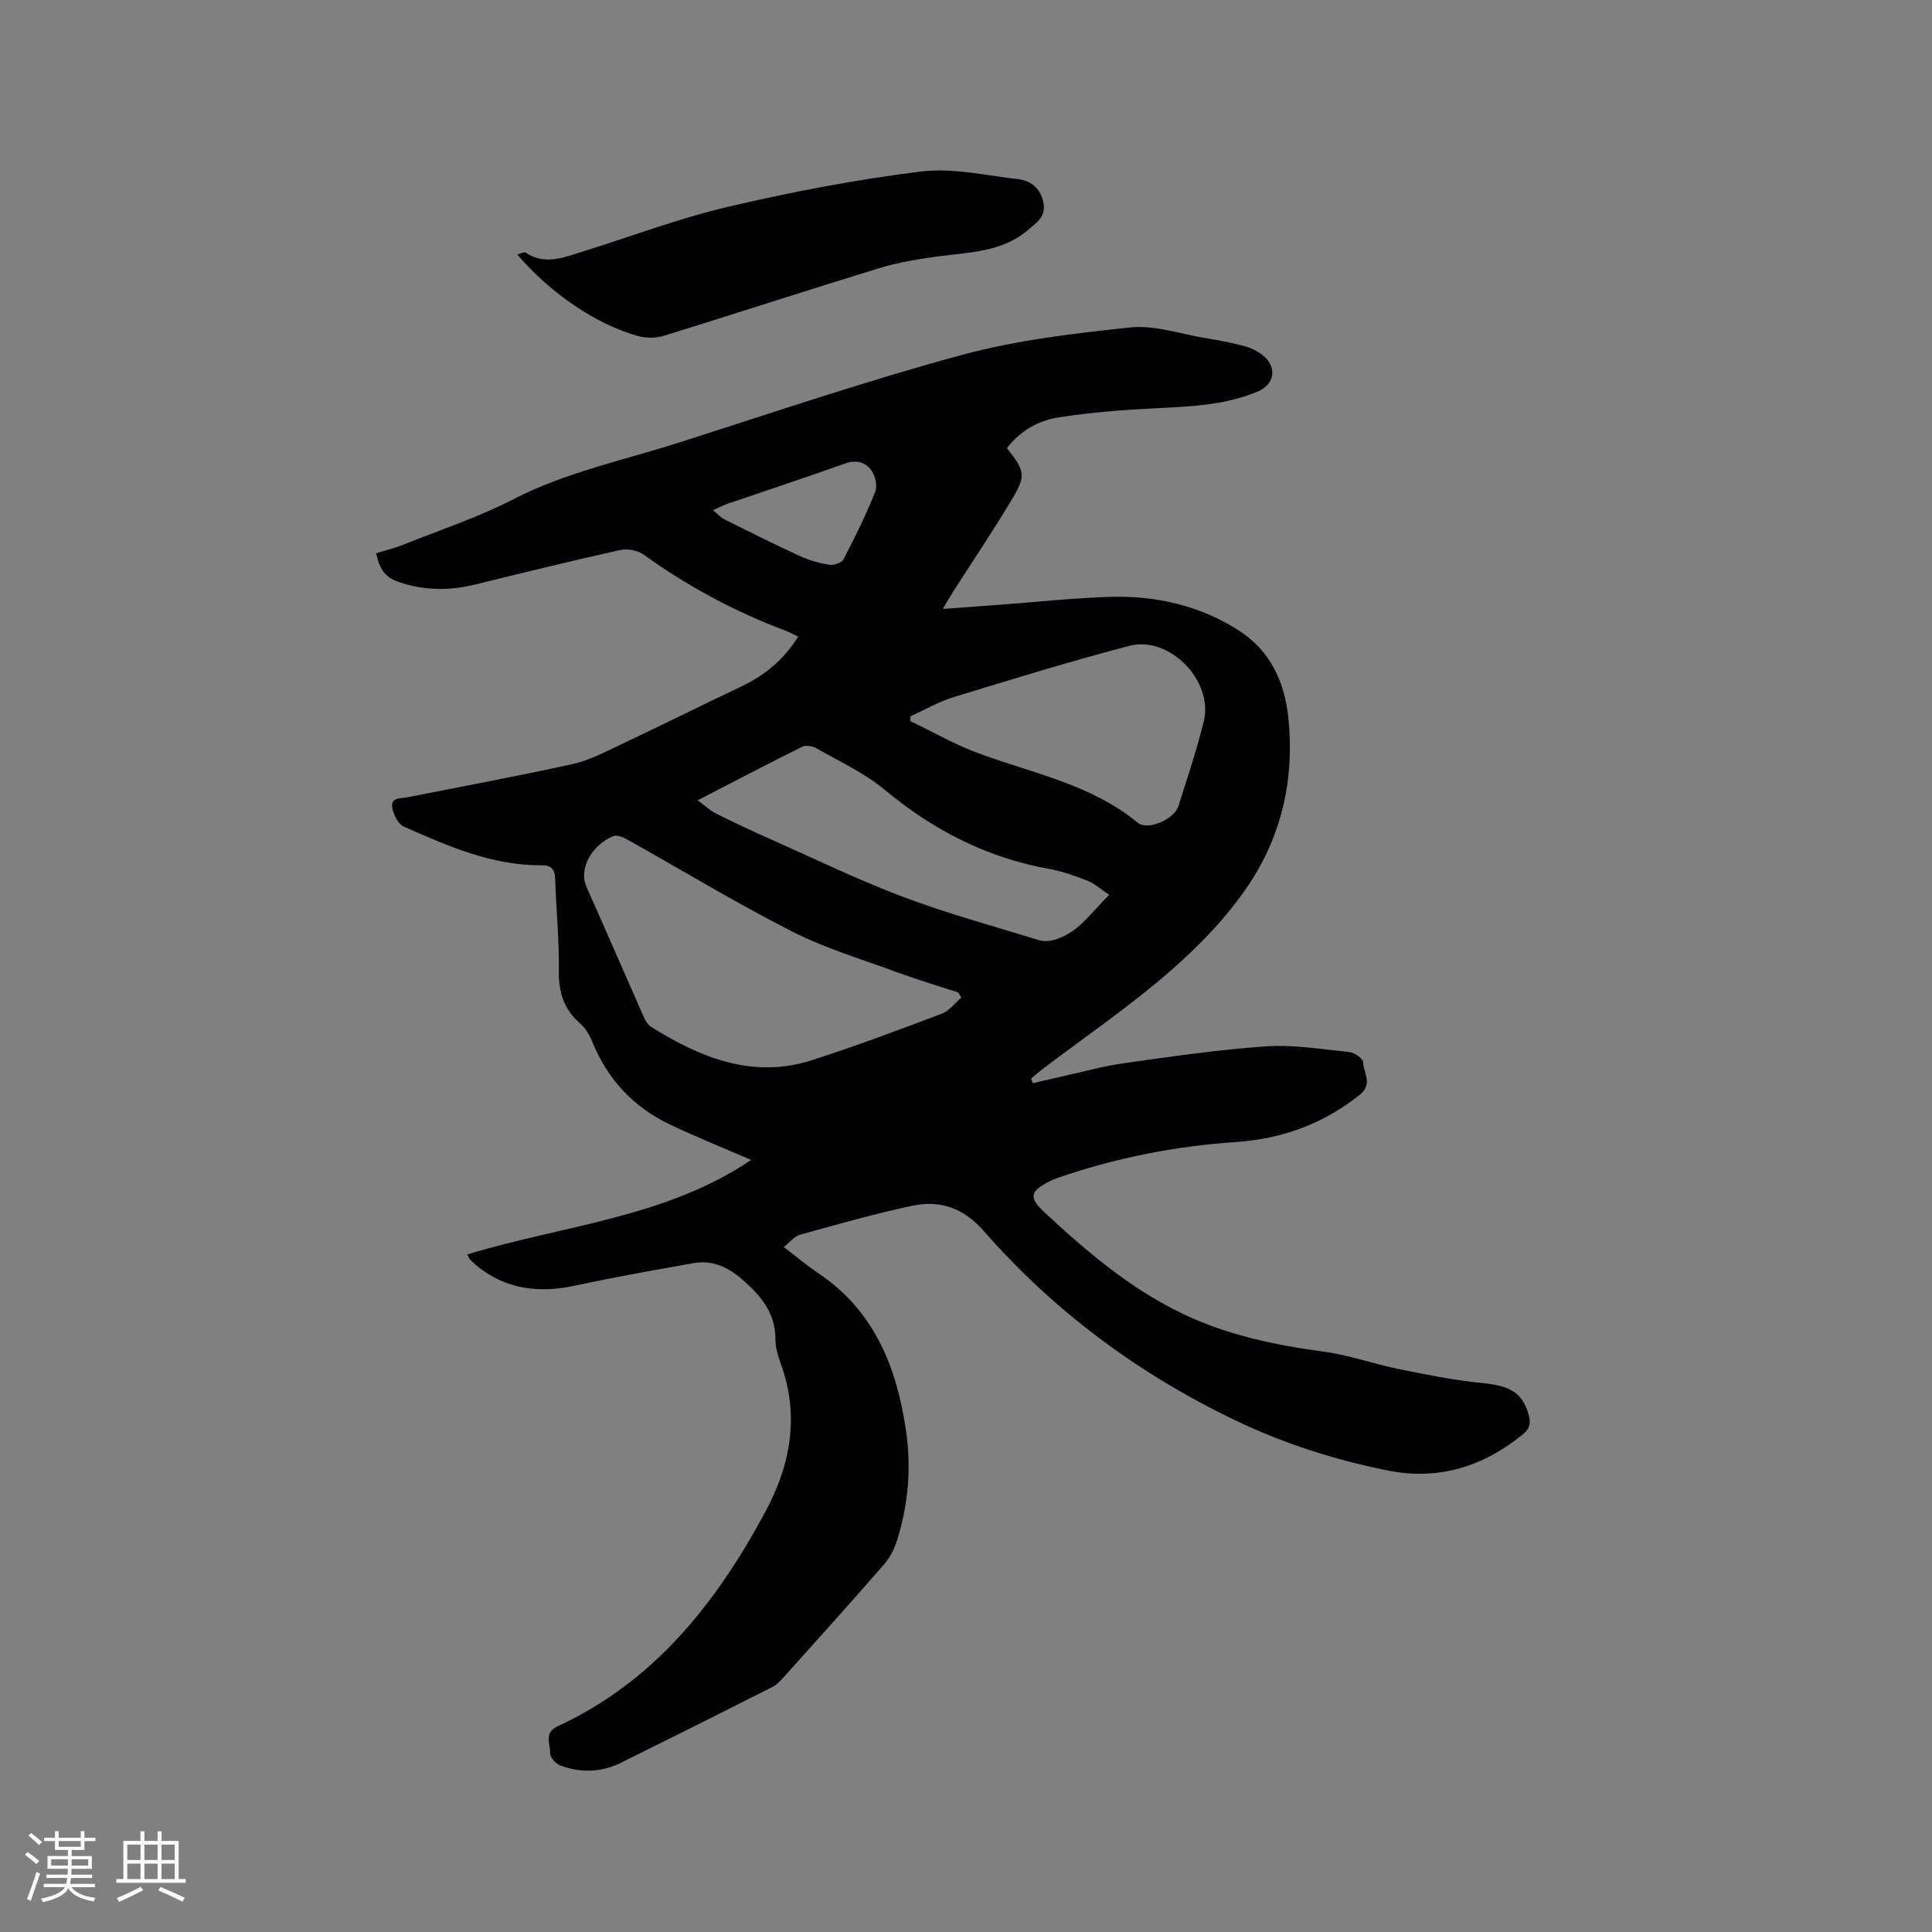 <svg enable-background="new 0 0 400 400" viewBox="0 0 400 400" xmlns="http://www.w3.org/2000/svg"><rect x="0" y="0" width="400" height="400" fill="#808080" stroke="none"/><path d="m96.74 259.71c20.01-6.05 41.21-7.64 58.77-19.56-5.62-2.43-11.29-4.71-16.8-7.33-7.57-3.6-12.95-9.38-16.12-17.21-.54-1.34-1.36-2.73-2.43-3.66-3.38-2.94-4.53-6.47-4.46-10.93.1-6.35-.55-12.71-.76-19.06-.07-2-.81-2.84-2.84-2.82-10.25.08-19.38-3.98-28.48-8-1.18-.52-2.16-2.48-2.4-3.92-.37-2.18 1.73-1.88 3.11-2.15 11.42-2.26 22.86-4.37 34.22-6.88 3.46-.76 6.73-2.51 9.98-4.04 8.33-3.93 16.57-8.05 24.89-11.99 4.91-2.33 8.9-5.61 11.84-10.37-1.02-.47-1.85-.92-2.72-1.25-10.46-3.94-20.21-9.18-29.29-15.72-1.24-.9-3.39-1.27-4.91-.93-10.02 2.23-19.99 4.68-29.97 7.13-5.17 1.27-10.29 1.27-15.36-.37-3.15-1.02-4.29-2.41-5.15-6.11 1.86-.57 3.79-1.03 5.62-1.76 7.66-3.06 15.56-5.68 22.86-9.44 10.78-5.54 22.5-7.98 33.87-11.6 19.57-6.23 39.03-12.86 58.83-18.23 11.37-3.08 23.27-4.49 35.03-5.72 4.99-.52 10.23 1.33 15.34 2.18 2.71.45 5.43.94 8.08 1.65 1.4.37 2.82 1.04 3.95 1.93 3.01 2.36 2.53 5.99-.97 7.48-6.87 2.92-14.18 3.14-21.51 3.51-6.64.33-13.3.86-19.86 1.89-4.2.66-7.94 2.82-10.63 6.35 3.83 4.85 4.03 5.66.76 11.08-3.83 6.35-7.97 12.51-11.97 18.76-.61.95-1.16 1.94-2.06 3.45 4.64-.34 8.71-.64 12.78-.94 7.29-.54 14.57-1.35 21.88-1.56 9.47-.28 18.54 1.81 26.57 6.93 6.46 4.12 9.51 10.5 10.31 18.13 1.3 12.52-1.34 24.28-8.21 34.55-4.48 6.69-10.31 12.71-16.42 18.02-8.22 7.15-17.28 13.33-25.98 19.93-.9.69-1.77 1.43-2.65 2.15.11.33.23.66.34.99 1.99-.46 3.97-.94 5.96-1.38 4.32-.95 8.61-2.16 12.98-2.77 9.75-1.37 19.52-2.82 29.34-3.48 5.73-.39 11.58.59 17.35 1.19 1.04.11 2.76 1.37 2.79 2.15.08 2.18 2.03 4.49-.7 6.67-7.56 6.05-16.13 9.15-25.7 9.8-12.43.84-24.55 3.22-36.35 7.24-.8.27-1.59.58-2.34.97-3.97 2.03-4.13 3.34-.9 6.34 8.72 8.11 17.74 15.79 28.59 20.99 9.28 4.45 19.17 6.5 29.31 7.87 5.2.7 10.24 2.53 15.41 3.58 5.77 1.17 11.56 2.35 17.41 2.92 5.72.55 8.22 1.98 9.54 6.59.52 1.81.13 2.92-1.31 4.09-8.2 6.66-17.43 9.5-27.88 7.41-10.84-2.17-21.34-5.51-31.31-10.27-20.09-9.58-37.69-22.59-52.36-39.35-4.12-4.71-9-6.41-14.71-5.2-7.85 1.65-15.58 3.87-23.32 6.01-1.15.32-2.06 1.53-3.35 2.55 2.73 2.07 4.91 3.92 7.27 5.5 11.46 7.71 16.06 19.3 18 32.23 1.16 7.72.56 15.46-1.8 22.95-.55 1.75-1.43 3.55-2.62 4.92-6.89 7.92-13.92 15.72-20.93 23.53-.69.77-1.48 1.56-2.39 2.01-10.39 5.25-20.8 10.47-31.24 15.63-4.09 2.02-8.4 2.15-12.63.53-.9-.34-2.06-1.66-2.03-2.48.08-1.88-1.35-4.26 1.47-5.56 20.03-9.24 32.88-25.5 43.03-44.34 5.24-9.72 7.17-19.85 3.31-30.61-.6-1.68-1.18-3.5-1.17-5.25.03-5.41-3.01-8.96-6.75-12.25-2.93-2.58-6.2-4.18-10.14-3.49-8.22 1.45-16.45 2.92-24.61 4.67-7.35 1.57-14.1.83-20.13-3.95-.58-.46-1.12-.97-1.64-1.5-.18-.23-.27-.54-.53-1.02zm102.29-53.16c-.21-.35-.41-.7-.62-1.06-4.21-1.38-8.47-2.65-12.63-4.18-7.32-2.69-14.89-4.95-21.81-8.47-11.49-5.85-22.55-12.56-33.81-18.86-.94-.53-2.3-1.2-3.12-.89-4.04 1.55-7.44 6.43-5.59 10.59 4 8.97 7.89 17.98 11.87 26.95.33.75.86 1.58 1.53 2 10.25 6.4 21.04 10.8 33.32 6.85 9.05-2.91 17.96-6.26 26.85-9.62 1.53-.59 2.68-2.18 4.01-3.31zm-10.5-58.26c-.03.33-.06.67-.08 1 4.71 2.25 9.29 4.88 14.16 6.68 11.25 4.16 23.27 6.4 32.92 14.35 2.12 1.75 7.59-.71 8.45-3.43 1.84-5.84 3.81-11.66 5.26-17.6 2.02-8.31-7.12-17.73-15.38-15.58-12.25 3.19-24.37 6.94-36.48 10.64-3.07.94-5.91 2.6-8.85 3.94zm-44.08 17.4c1.54 1.13 2.59 2.16 3.85 2.78 3.88 1.93 7.81 3.76 11.77 5.52 8.97 3.98 17.83 8.29 27.01 11.74 9.17 3.45 18.66 6.03 28.04 8.92.93.29 2.08.23 3.04-.03 5.04-1.36 7.66-5.63 11.5-9.35-1.78-1.18-3.04-2.34-4.52-2.93-2.54-1.01-5.18-1.95-7.86-2.43-12.94-2.31-24.09-8.05-34.17-16.44-4.17-3.47-9.29-5.8-14.05-8.53-.8-.46-2.18-.72-2.93-.35-7.08 3.5-14.09 7.18-21.68 11.1zm3.18-60.06c1.04.85 1.64 1.54 2.39 1.92 5.2 2.59 10.39 5.19 15.67 7.61 1.89.87 3.98 1.45 6.04 1.77.92.14 2.53-.41 2.91-1.13 2.37-4.57 4.66-9.2 6.56-13.97.5-1.25 0-3.41-.86-4.55-1.2-1.6-3.11-2.13-5.38-1.32-8.05 2.88-16.17 5.55-24.26 8.32-.87.29-1.68.73-3.07 1.35z" fill="#010103"/><path d="m107.1 52.7c.65-.17 1.42-.62 1.73-.4 3.92 2.64 7.75 1.05 11.58-.14 10.09-3.14 20.02-6.92 30.28-9.33 13.16-3.09 26.51-5.65 39.92-7.31 6.56-.81 13.45.79 20.16 1.57 2.64.31 4.63 1.86 5.25 4.8.61 2.91-1.37 4.18-3.14 5.69-5.47 4.69-12.28 4.62-18.86 5.53-4.06.56-8.15 1.23-12.06 2.43-14.86 4.55-29.64 9.39-44.49 13.97-1.68.52-3.77.53-5.47.04-8.79-2.5-18.07-8.89-24.9-16.85z" fill="#010103"/><g fill="#fcfbfa"><path d="m5.17 384 .55-.58c.85.61 1.65 1.24 2.4 1.87l-.59.64c-.83-.73-1.62-1.38-2.36-1.93m1.22 9.53-.82-.34c.71-1.76 1.37-3.64 1.98-5.63.24.13.5.25.76.36-.6 1.67-1.24 3.54-1.92 5.61m-.5-13.5.57-.54c.56.44 1.31 1.06 2.26 1.87l-.64.64c-.68-.66-1.41-1.32-2.19-1.97m3.25.46h2.24v-1.36h.77v1.36h4.57v-1.36h.76v1.36h2.28v.69h-2.28v1.84h-2.64v1.26h4.18v2.64h-4.21c0 .45-.02.86-.05 1.21h4.32v.69h-4.38c-.04.34-.1.75-.19 1.22h5.15v.69h-4.82c.87 1.19 2.51 1.92 4.93 2.19-.17.31-.3.57-.37.76-2.77-.49-4.52-1.41-5.26-2.76-.56 1.26-2.3 2.23-5.24 2.9-.12-.24-.26-.48-.43-.72 2.73-.55 4.38-1.34 4.96-2.38h-4.38v-.69h4.65c.1-.38.17-.79.21-1.22h-4.32v-.69h4.4c.03-.34.05-.75.05-1.21h-4.2v-2.64h4.23v-1.26h-2.69v-1.84h-2.24zm1.46 4.46v1.29h3.45c.01-.4.02-.57.01-.53v-.32-.45h-3.46zm1.55-2.59h4.57v-1.19h-4.57zm6.11 2.59h-3.42v.77c-.01.19-.01.37-.02.53h3.44z"/><path d="m32.63 379.16h.82v1.98h3.54v7.89h1.46v.78h-14.37v-.78h1.46v-7.89h3.54v-1.98h.82v1.98h2.73zm-3.49 11.48.5.73c-1.61.82-3.28 1.63-5 2.41-.13-.27-.28-.55-.44-.82 1.75-.72 3.4-1.49 4.94-2.32m-2.78-5.55h2.73v-3.18h-2.73zm0 3.95h2.73v-3.2h-2.73zm3.54-3.95h2.73v-3.18h-2.73zm0 3.95h2.73v-3.2h-2.73zm7.89 4.68c-1.84-.92-3.51-1.7-5.02-2.32l.45-.73c1.89.8 3.57 1.55 5.04 2.23zm-1.62-11.81h-2.73v3.18h2.73zm-2.73 7.13h2.73v-3.2h-2.73z"/></g></svg>